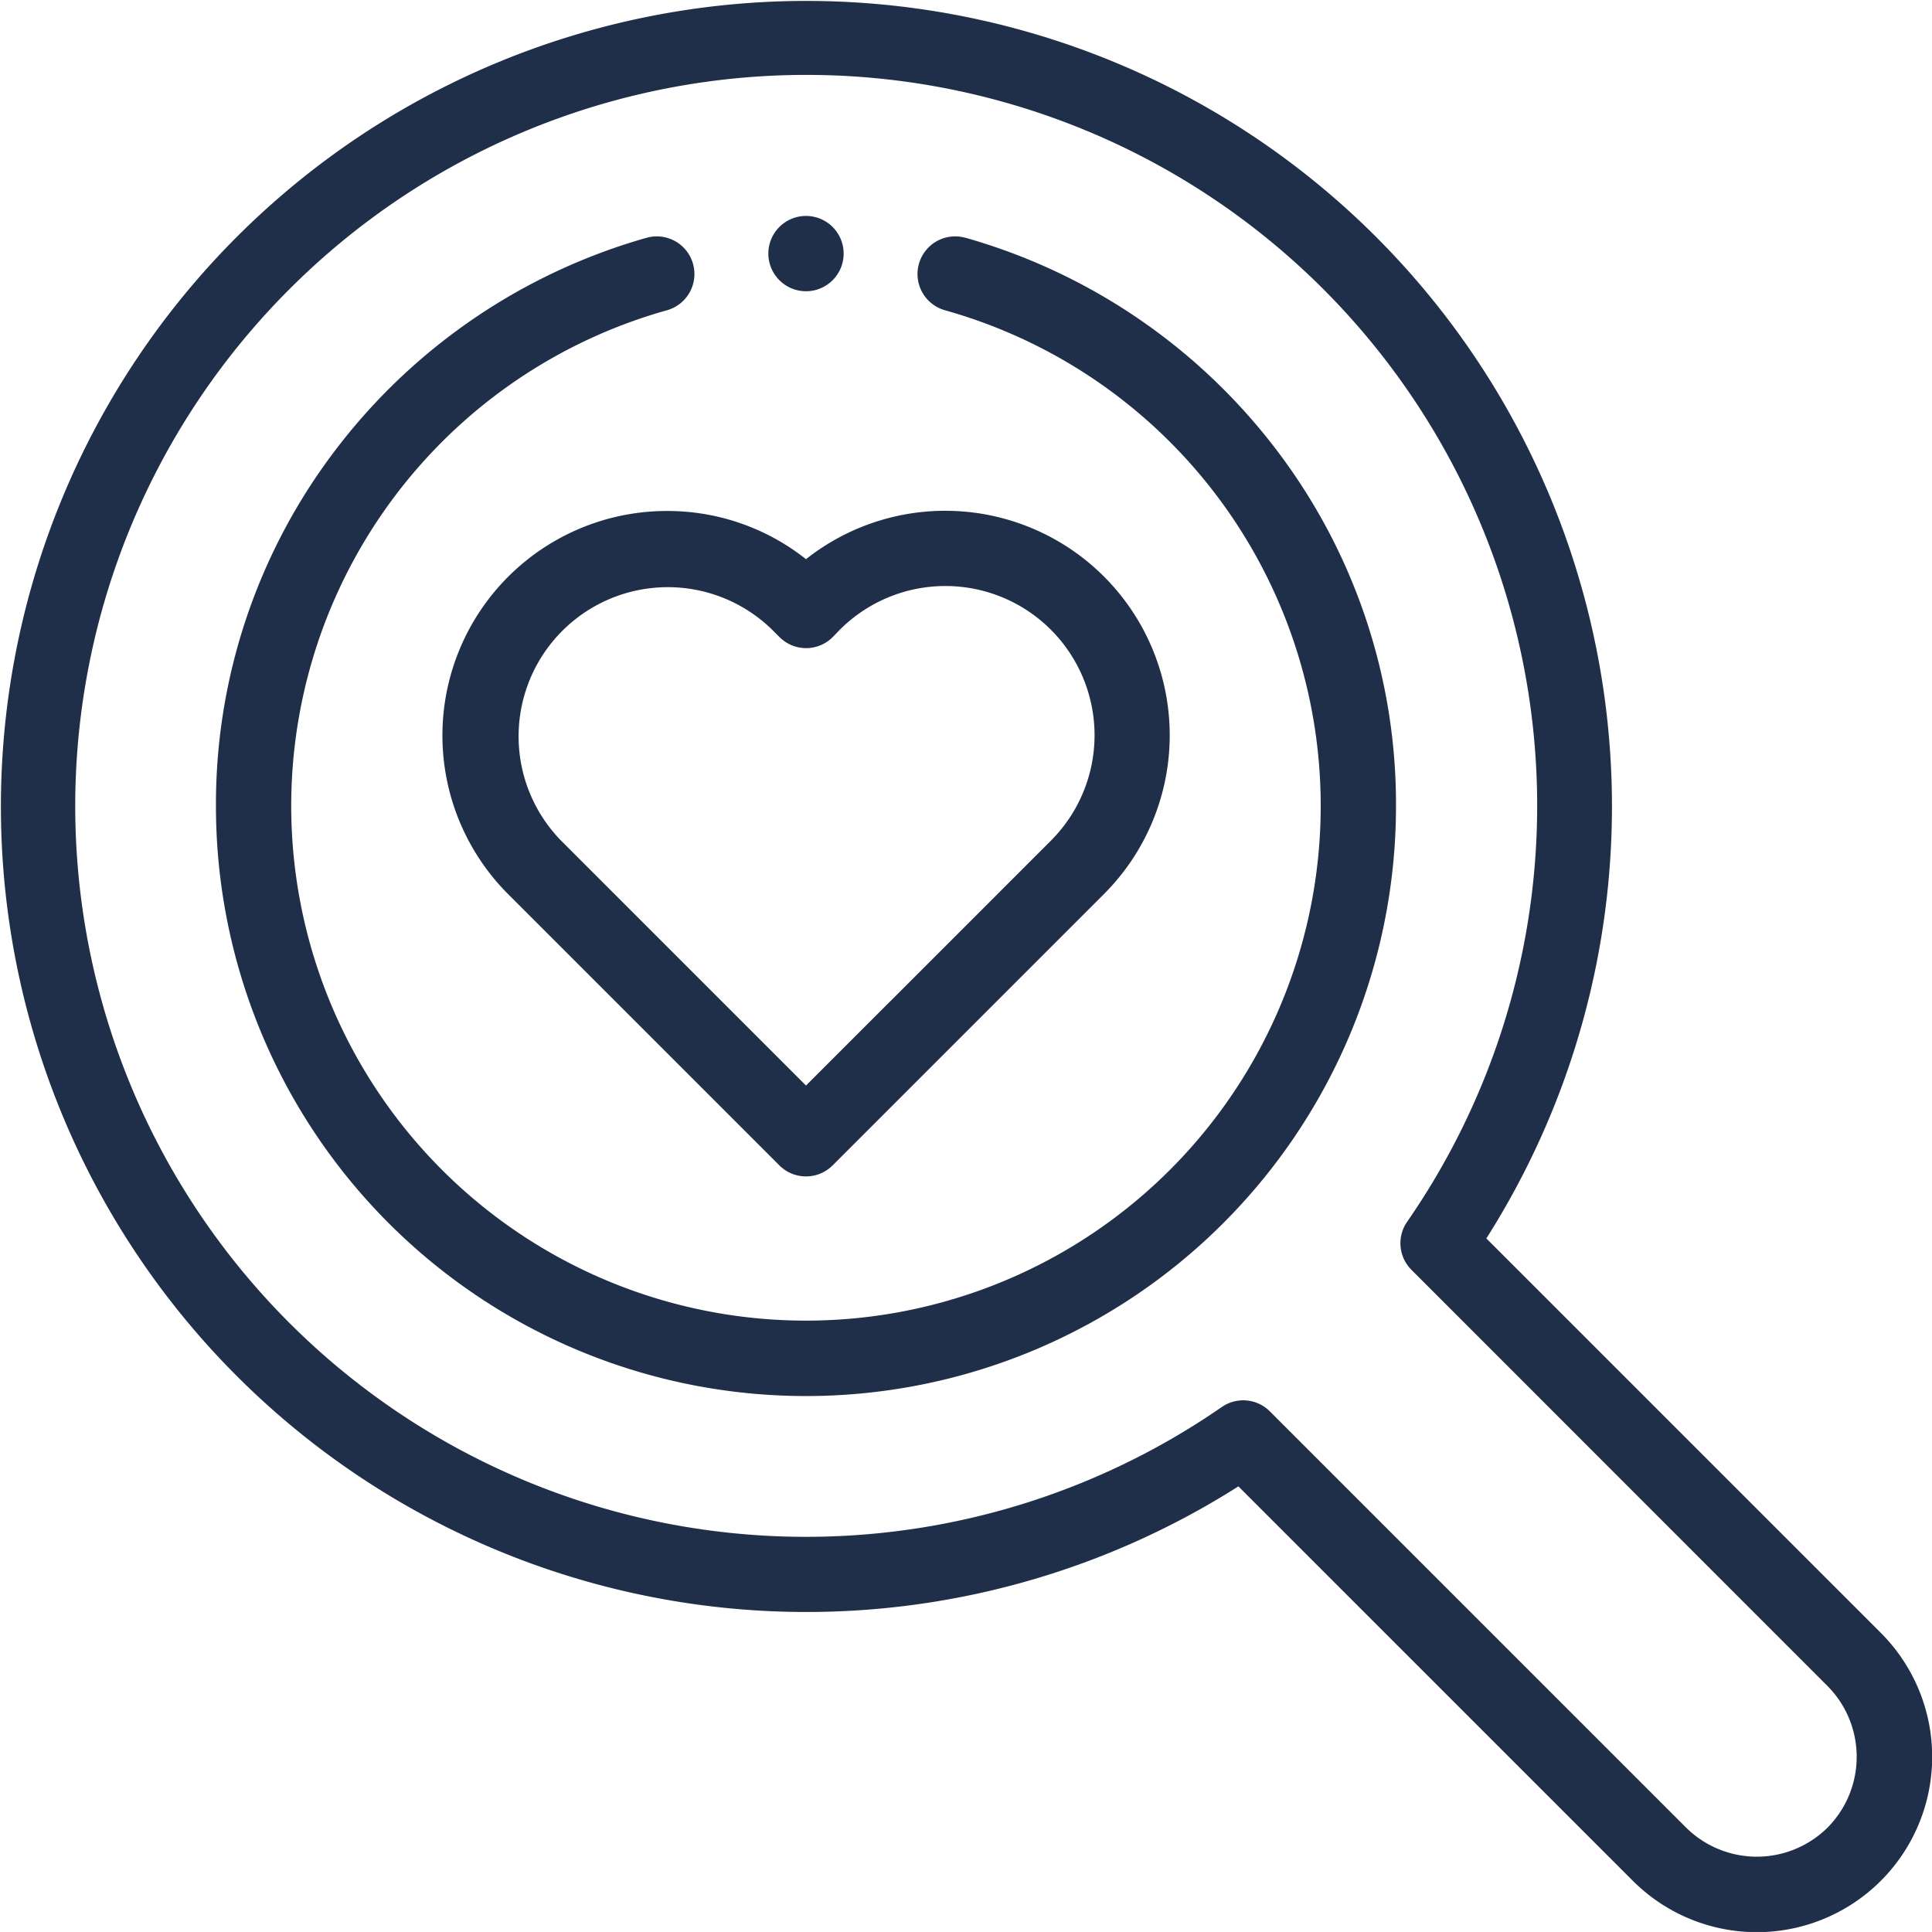 <svg xmlns="http://www.w3.org/2000/svg" width="74.965" height="74.964" viewBox="0 0 74.965 74.964">
  <g id="Love_Search" data-name="Love Search" transform="translate(-0.001 0)">
    <path id="Path_42" data-name="Path 42" d="M72.98,63.358,57.674,48.053a31.256,31.256,0,1,0-9.621,9.621L63.359,72.979a6.8,6.8,0,0,0,9.621-9.621Zm-2.066,7.555a3.9,3.9,0,0,1-5.49,0L49.273,54.763a1.461,1.461,0,0,0-1.865-.168A28.355,28.355,0,0,1,11.226,11.226,28.355,28.355,0,0,1,54.6,47.407a1.46,1.46,0,0,0,.168,1.865L70.914,65.423a3.9,3.9,0,0,1,0,5.49Zm0,0" fill="#1f2f49" fill-rule="evenodd"/>
    <path id="Path_43" data-name="Path 43" d="M86.307,62.692a1.46,1.46,0,1,0-.788,2.813,19.973,19.973,0,1,1-10.79,0,1.46,1.46,0,1,0-.787-2.813,23.054,23.054,0,0,0-11.971,8.1A22.68,22.68,0,0,0,57.23,84.741a22.894,22.894,0,0,0,45.788,0,22.676,22.676,0,0,0-4.741-13.952,23.053,23.053,0,0,0-11.971-8.1Zm0,0" transform="translate(-48.85 -53.466)" fill="#1f2f49" fill-rule="evenodd"/>
    <path id="Path_44" data-name="Path 44" d="M125.943,135.4a8.71,8.71,0,0,0-6.159,14.859l5.4,5.4.011.011.011.011,5.111,5.111a1.461,1.461,0,0,0,2.066,0l5.115-5.115,0,0,.006-.006,5.407-5.407A8.711,8.711,0,0,0,131.35,137.27,8.65,8.65,0,0,0,125.943,135.4Zm6.721,4.607a5.789,5.789,0,0,1,8.187,8.187l-5.407,5.407-.008.008-.009.009-4.077,4.076-4.085-4.085-.01-.01,0,0-5.4-5.4a5.789,5.789,0,0,1,8.186-8.187l.281.281a1.459,1.459,0,0,0,2.066,0Zm0,0" transform="translate(-100.075 -115.573)" fill="#1f2f49" fill-rule="evenodd"/>
    <path id="Path_45" data-name="Path 45" d="M205.082,60.152a1.461,1.461,0,1,0-1.461-1.461A1.463,1.463,0,0,0,205.082,60.152Zm0,0" transform="translate(-173.807 -48.851)" fill="#1f2f49" fill-rule="evenodd"/>
  </g>
</svg>
